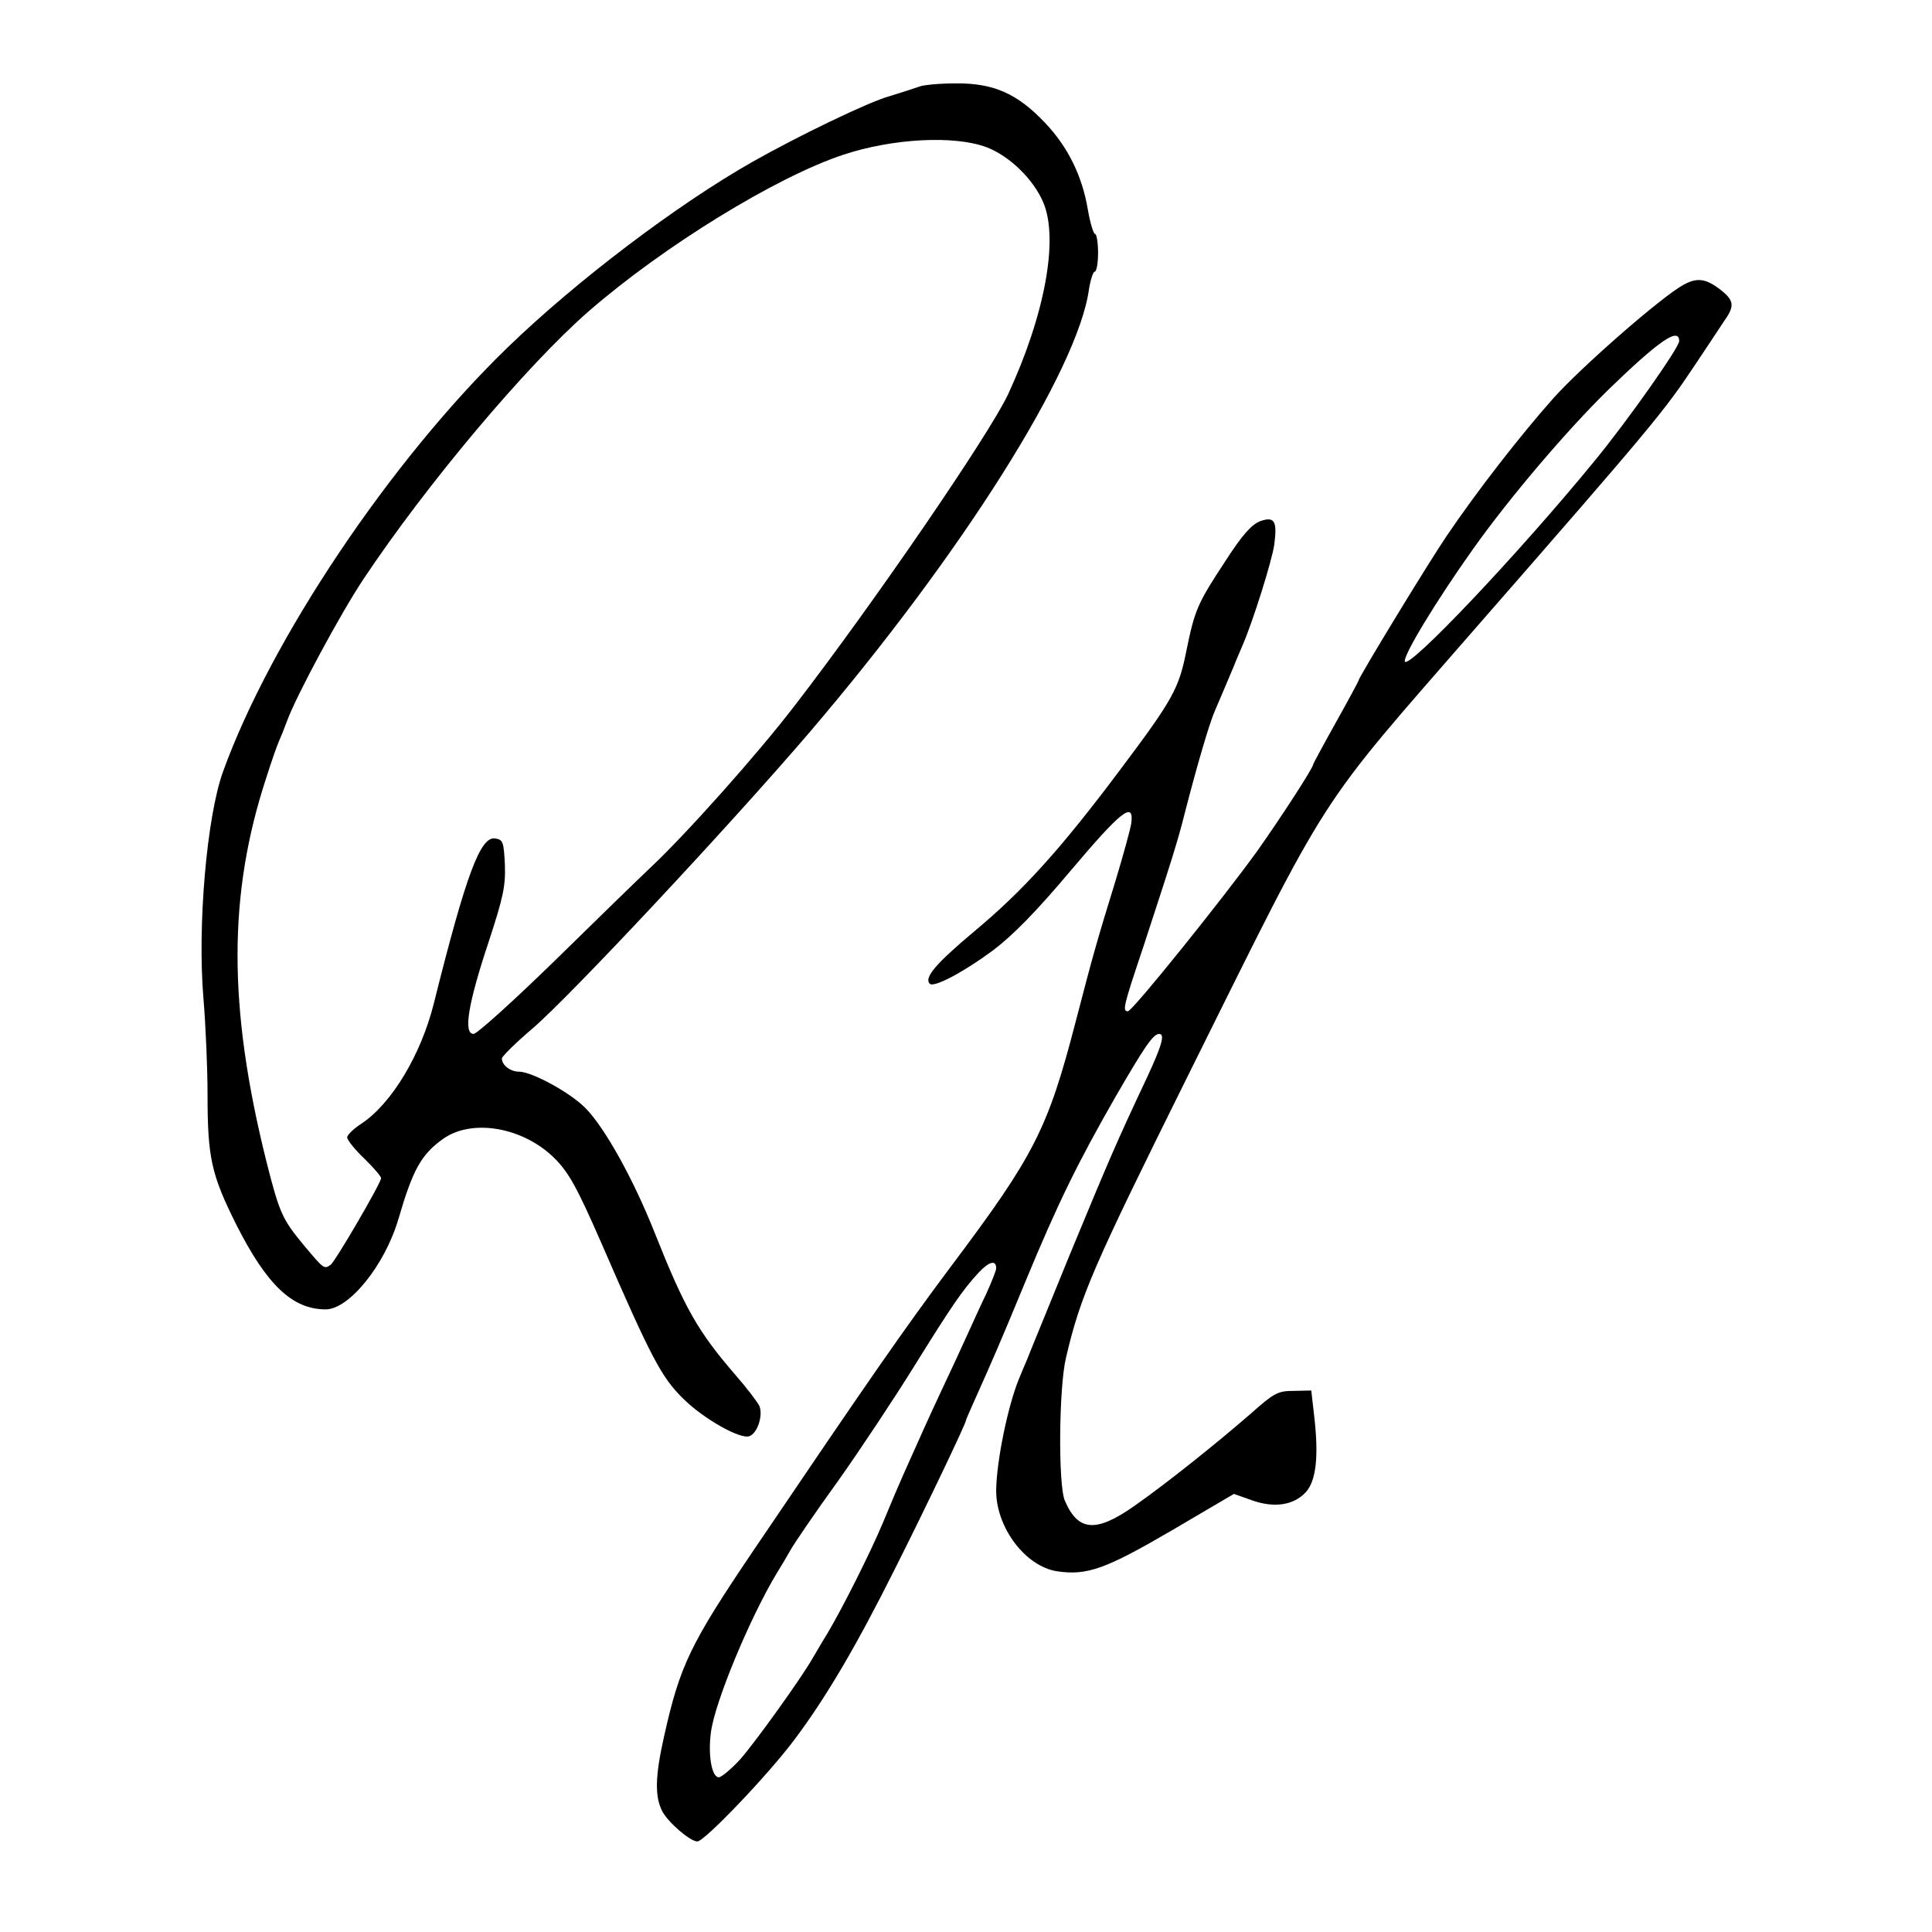 <?xml version="1.0" standalone="no"?>
<!DOCTYPE svg PUBLIC "-//W3C//DTD SVG 20010904//EN"
 "http://www.w3.org/TR/2001/REC-SVG-20010904/DTD/svg10.dtd">
<svg version="1.0" xmlns="http://www.w3.org/2000/svg"
 width="512pt" height="512pt" viewBox="0 0 512 512"
 preserveAspectRatio="xMidYMid meet">
<g transform="translate(0,512) scale(0.1,-0.1)"
fill="#000000" stroke="none">
<path d="M2435 4890 c-11 -4 -46 -15 -78 -25 -55 -15 -245 -107 -363 -174
-201 -114 -467 -316 -648 -491 -312 -302 -628 -774 -755 -1125 -43 -119 -68
-408 -52 -599 6 -71 11 -186 11 -256 0 -169 10 -213 77 -347 80 -158 148 -223
236 -223 62 0 157 117 193 240 38 130 60 170 117 211 77 56 214 32 297 -51 37
-37 59 -76 124 -225 132 -304 159 -355 216 -411 54 -54 152 -109 176 -100 22
8 37 57 26 81 -6 11 -33 47 -62 80 -101 117 -135 177 -215 378 -55 139 -131
277 -183 330 -40 41 -142 97 -177 97 -22 0 -45 17 -45 35 0 5 37 42 82 80 100
86 520 535 734 785 403 472 711 960 740 1174 4 25 11 46 15 46 5 0 9 23 9 50
0 28 -4 50 -8 50 -4 0 -13 29 -19 64 -15 90 -53 167 -114 231 -73 77 -136 105
-236 104 -43 0 -87 -4 -98 -9z m179 -160 c61 -23 125 -85 151 -147 41 -97 4
-298 -94 -509 -50 -106 -353 -549 -565 -824 -98 -128 -289 -342 -382 -429 -38
-36 -155 -150 -260 -253 -106 -103 -200 -188 -209 -188 -28 0 -14 82 40 244
39 119 45 148 43 205 -3 60 -5 66 -26 69 -39 6 -77 -96 -162 -436 -34 -137
-112 -266 -191 -319 -22 -14 -39 -31 -39 -37 0 -7 20 -32 45 -56 25 -24 45
-48 45 -52 0 -13 -122 -222 -134 -230 -17 -12 -18 -11 -70 51 -58 70 -65 85
-100 223 -102 409 -102 708 0 1018 13 41 28 84 33 95 5 11 15 36 22 55 24 66
142 285 202 375 167 251 433 567 597 710 199 173 497 356 675 415 130 43 293
52 379 20z"/>
<path d="M4461 4365 c-57 -31 -270 -217 -345 -301 -87 -98 -200 -243 -282
-364 -47 -69 -234 -376 -234 -384 0 -2 -27 -52 -60 -111 -33 -59 -60 -109 -60
-111 0 -9 -87 -143 -148 -229 -90 -125 -331 -425 -343 -425 -15 0 -12 13 40
168 77 235 92 282 112 362 31 120 63 230 78 265 8 18 26 61 51 120 4 11 15 36
23 55 27 62 78 224 84 267 8 62 1 75 -37 62 -23 -9 -47 -35 -94 -108 -73 -111
-80 -128 -102 -236 -20 -100 -35 -128 -177 -317 -156 -208 -255 -318 -386
-427 -100 -84 -133 -122 -117 -138 11 -11 90 31 167 88 53 40 114 102 205 210
135 160 170 188 162 127 -3 -18 -22 -87 -42 -153 -48 -156 -58 -190 -106 -375
-73 -281 -109 -352 -326 -641 -131 -175 -220 -304 -526 -756 -169 -250 -196
-306 -238 -494 -24 -106 -25 -160 -5 -199 16 -30 74 -80 93 -80 19 0 187 176
256 268 85 113 165 249 269 457 81 161 187 383 187 391 0 2 11 27 24 56 47
105 65 146 134 313 86 208 139 315 238 488 77 133 100 167 116 167 16 0 7 -31
-33 -117 -81 -172 -98 -212 -204 -468 -58 -143 -110 -269 -114 -280 -5 -11
-14 -33 -21 -50 -29 -71 -59 -216 -60 -294 -1 -98 77 -202 161 -215 80 -12
129 6 304 108 l165 97 48 -17 c59 -21 110 -13 142 21 28 30 35 95 23 200 l-8
70 -47 -1 c-42 0 -52 -6 -113 -60 -85 -74 -219 -182 -309 -245 -101 -71 -149
-68 -184 14 -18 41 -16 300 3 379 39 166 71 239 324 749 382 769 335 695 761
1184 470 538 500 575 580 695 35 52 71 107 81 122 27 38 24 53 -14 82 -37 28
-60 31 -96 11z m-11 -149 c0 -17 -136 -210 -223 -316 -202 -247 -495 -556
-504 -533 -5 15 82 159 180 297 98 138 248 314 358 422 136 132 189 168 189
130z m-1810 -2457 c0 -6 -12 -36 -26 -67 -15 -31 -39 -84 -54 -117 -15 -33
-44 -96 -65 -140 -35 -75 -53 -115 -102 -225 -11 -25 -35 -81 -53 -125 -33
-79 -108 -228 -148 -295 -12 -19 -28 -47 -37 -62 -31 -55 -152 -223 -193 -270
-24 -26 -50 -48 -57 -48 -19 0 -29 59 -21 119 10 79 102 301 174 421 12 19 29
48 38 64 9 16 64 97 124 180 59 83 149 219 200 301 102 164 129 204 173 252
28 30 47 35 47 12z"/>
</g>
</svg>
